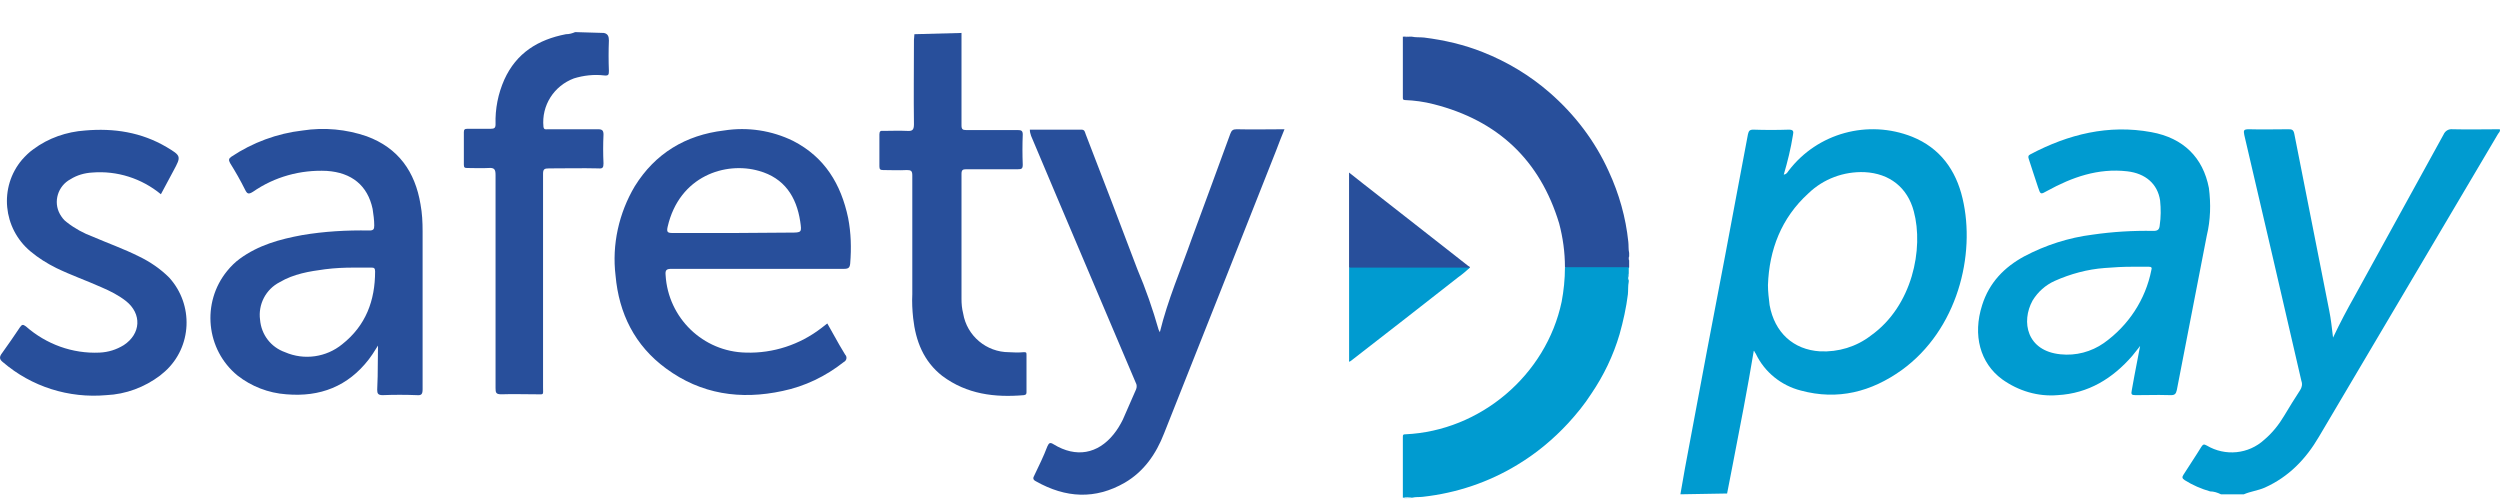 <svg width="50" height="10" viewBox="0 0 50 10" fill="none" xmlns="http://www.w3.org/2000/svg">
<path d="M19.23 0.659V2.51C19.23 2.585 19.255 2.601 19.321 2.601H20.355C20.43 2.601 20.455 2.618 20.455 2.693C20.447 2.893 20.447 3.093 20.455 3.293C20.455 3.376 20.43 3.385 20.355 3.385H19.321C19.255 3.385 19.23 3.401 19.23 3.477V5.977C19.23 6.077 19.238 6.169 19.263 6.269C19.338 6.719 19.73 7.044 20.18 7.044C20.28 7.052 20.38 7.052 20.472 7.044C20.522 7.044 20.53 7.044 20.53 7.094V7.836C20.53 7.869 20.53 7.894 20.48 7.903C19.896 7.953 19.338 7.886 18.846 7.519C18.471 7.227 18.313 6.819 18.263 6.361C18.246 6.202 18.238 6.044 18.246 5.885V3.51C18.246 3.418 18.221 3.401 18.138 3.401C17.979 3.41 17.821 3.401 17.663 3.401C17.604 3.401 17.588 3.385 17.588 3.326V2.685C17.588 2.626 17.613 2.61 17.663 2.618C17.821 2.618 17.979 2.61 18.138 2.618C18.246 2.626 18.279 2.601 18.279 2.485C18.271 1.926 18.279 1.359 18.279 0.801C18.279 0.759 18.288 0.726 18.288 0.684L19.23 0.659Z" fill="#284F9B"/>
<path d="M12.078 0.659C12.161 0.676 12.178 0.734 12.178 0.809C12.17 1.009 12.17 1.218 12.178 1.418C12.178 1.493 12.17 1.518 12.086 1.509C11.878 1.484 11.67 1.509 11.478 1.568C11.078 1.718 10.828 2.109 10.869 2.535C10.878 2.601 10.919 2.585 10.953 2.585H11.961C12.045 2.585 12.07 2.61 12.07 2.693C12.061 2.885 12.061 3.076 12.07 3.268C12.07 3.351 12.053 3.376 11.97 3.368C11.645 3.36 11.311 3.368 10.978 3.368C10.886 3.368 10.861 3.385 10.861 3.476C10.861 4.902 10.861 6.327 10.861 7.744C10.861 7.911 10.886 7.886 10.719 7.886C10.486 7.886 10.253 7.878 10.027 7.886C9.919 7.886 9.911 7.853 9.911 7.761V3.501C9.911 3.385 9.886 3.351 9.769 3.36C9.627 3.368 9.486 3.36 9.344 3.36C9.294 3.36 9.277 3.351 9.277 3.293V2.643C9.277 2.593 9.294 2.576 9.344 2.576H9.811C9.886 2.576 9.911 2.56 9.911 2.485C9.902 2.176 9.961 1.876 10.086 1.593C10.328 1.059 10.761 0.792 11.319 0.684C11.386 0.684 11.444 0.667 11.503 0.642L12.078 0.659Z" fill="#284F9B"/>
<path d="M20.597 2.593H21.63C21.697 2.593 21.697 2.643 21.714 2.685C22.064 3.585 22.406 4.485 22.747 5.385C22.914 5.777 23.056 6.185 23.172 6.594C23.181 6.611 23.189 6.627 23.197 6.644C23.356 5.994 23.614 5.402 23.831 4.785C24.089 4.085 24.348 3.385 24.606 2.676C24.631 2.61 24.656 2.585 24.731 2.585C25.048 2.593 25.365 2.585 25.69 2.585C25.631 2.735 25.573 2.868 25.523 3.01C24.781 4.893 24.031 6.777 23.281 8.669C23.122 9.078 22.881 9.428 22.497 9.653C21.905 9.995 21.314 9.961 20.722 9.628C20.655 9.595 20.655 9.561 20.689 9.503C20.78 9.311 20.872 9.128 20.947 8.928C20.98 8.853 21.005 8.844 21.072 8.886C21.522 9.161 21.956 9.078 22.272 8.686C22.347 8.594 22.406 8.494 22.456 8.394C22.547 8.194 22.631 7.986 22.722 7.786C22.739 7.744 22.739 7.694 22.714 7.652C22.18 6.402 21.655 5.152 21.122 3.902C20.955 3.51 20.788 3.11 20.622 2.718C20.605 2.668 20.597 2.635 20.597 2.593Z" fill="#284F9B"/>
<path d="M3.218 3.885C2.834 3.568 2.342 3.41 1.842 3.451C1.692 3.46 1.542 3.501 1.409 3.585C1.159 3.718 1.059 4.035 1.2 4.285C1.234 4.343 1.276 4.402 1.334 4.443C1.492 4.568 1.676 4.668 1.859 4.735C2.167 4.868 2.476 4.977 2.776 5.127C3.001 5.235 3.209 5.377 3.384 5.552C3.876 6.094 3.843 6.936 3.301 7.427C3.268 7.452 3.234 7.486 3.201 7.511C2.893 7.744 2.517 7.886 2.126 7.903C1.376 7.969 0.634 7.736 0.059 7.244C-0.016 7.186 -0.016 7.136 0.042 7.061C0.167 6.886 0.284 6.719 0.4 6.544C0.442 6.486 0.459 6.486 0.517 6.527C0.925 6.886 1.451 7.077 1.992 7.052C2.167 7.044 2.326 6.994 2.476 6.902C2.818 6.677 2.843 6.277 2.517 6.019C2.367 5.902 2.201 5.819 2.026 5.744C1.726 5.61 1.417 5.502 1.125 5.36C0.942 5.269 0.767 5.16 0.609 5.027C0.059 4.568 -0.025 3.743 0.442 3.193C0.509 3.118 0.584 3.043 0.667 2.985C0.967 2.76 1.334 2.635 1.701 2.61C2.276 2.56 2.826 2.643 3.334 2.943C3.626 3.118 3.626 3.126 3.468 3.418L3.218 3.885Z" fill="#284F9B"/>
<path fill-rule="evenodd" clip-rule="evenodd" d="M16.676 6.7C16.634 6.624 16.591 6.547 16.546 6.469C16.504 6.502 16.462 6.535 16.429 6.56C15.996 6.894 15.462 7.069 14.92 7.052C14.062 7.036 13.362 6.36 13.312 5.502C13.303 5.402 13.328 5.377 13.428 5.377H16.879C16.971 5.377 16.996 5.352 17.004 5.269C17.029 4.96 17.021 4.66 16.963 4.36C16.821 3.685 16.496 3.143 15.862 2.818C15.437 2.61 14.954 2.535 14.479 2.61C13.712 2.701 13.103 3.068 12.695 3.726C12.378 4.26 12.236 4.893 12.311 5.51C12.378 6.269 12.695 6.911 13.32 7.369C14.02 7.886 14.812 8.002 15.654 7.819C16.096 7.727 16.512 7.527 16.871 7.244C16.887 7.236 16.896 7.227 16.904 7.219C16.938 7.186 16.938 7.127 16.904 7.094C16.824 6.966 16.751 6.835 16.676 6.7ZM13.453 4.66H14.687L15.804 4.652C15.921 4.652 15.98 4.652 16.004 4.623C16.029 4.595 16.02 4.538 16.004 4.427C15.929 3.935 15.687 3.56 15.179 3.418C14.512 3.226 13.587 3.518 13.353 4.535C13.328 4.643 13.353 4.66 13.453 4.66Z" fill="#284F9B"/>
<path fill-rule="evenodd" clip-rule="evenodd" d="M7.522 6.971C7.535 6.951 7.548 6.931 7.56 6.911C7.557 7.03 7.556 7.149 7.556 7.267C7.555 7.444 7.554 7.619 7.544 7.794C7.544 7.869 7.56 7.903 7.652 7.903C7.877 7.894 8.11 7.894 8.335 7.903C8.427 7.911 8.452 7.886 8.452 7.786V4.627C8.452 4.443 8.444 4.268 8.41 4.085C8.302 3.435 7.969 2.96 7.335 2.726C6.927 2.585 6.485 2.543 6.052 2.61C5.543 2.668 5.051 2.851 4.626 3.135C4.576 3.168 4.568 3.201 4.601 3.26C4.71 3.435 4.81 3.61 4.901 3.793C4.943 3.877 4.968 3.893 5.06 3.835C5.493 3.535 6.01 3.393 6.535 3.418C7.035 3.451 7.352 3.71 7.452 4.177C7.469 4.285 7.485 4.402 7.485 4.51C7.485 4.585 7.469 4.61 7.385 4.61C6.935 4.602 6.485 4.627 6.043 4.702C5.593 4.785 5.168 4.902 4.793 5.177C4.701 5.244 4.618 5.327 4.543 5.419C4.026 6.052 4.118 6.994 4.751 7.511C5.026 7.727 5.368 7.861 5.726 7.886C6.402 7.944 6.96 7.727 7.377 7.186C7.429 7.12 7.476 7.045 7.522 6.971ZM7.427 5.352H7.077C6.885 5.352 6.702 5.36 6.502 5.385C6.185 5.427 5.876 5.477 5.593 5.644C5.318 5.785 5.16 6.085 5.201 6.394C5.226 6.694 5.418 6.944 5.701 7.044C6.085 7.211 6.527 7.144 6.843 6.886C7.318 6.511 7.502 6.01 7.502 5.427C7.502 5.36 7.477 5.352 7.427 5.352Z" fill="#284F9B"/>
<path d="M31.299 5.344C31.299 5.044 31.258 4.752 31.183 4.468C30.799 3.201 29.957 2.41 28.674 2.084C28.482 2.034 28.29 2.009 28.098 2.001C28.057 2.001 28.057 1.976 28.057 1.951V0.734H28.09C28.115 0.742 28.148 0.742 28.174 0.734H28.24C28.315 0.751 28.398 0.742 28.482 0.751C28.882 0.801 29.282 0.893 29.657 1.043C30.141 1.234 30.599 1.509 30.991 1.851C31.491 2.285 31.899 2.818 32.174 3.426C32.383 3.877 32.516 4.352 32.566 4.835C32.575 4.91 32.566 4.985 32.583 5.06V5.127C32.575 5.152 32.575 5.185 32.583 5.21V5.352C32.558 5.369 32.533 5.377 32.508 5.369H31.391C31.349 5.369 31.316 5.369 31.299 5.344Z" fill="#284F9B"/>
<path d="M31.299 5.344H32.575V5.469C32.566 5.494 32.575 5.519 32.566 5.535C32.558 5.552 32.558 5.585 32.575 5.602V5.635C32.558 5.719 32.566 5.802 32.558 5.885C32.525 6.152 32.466 6.419 32.391 6.686C32.266 7.111 32.074 7.511 31.824 7.878C31.691 8.086 31.533 8.278 31.366 8.461C31.066 8.786 30.724 9.069 30.349 9.295C29.774 9.645 29.132 9.861 28.457 9.936C28.39 9.945 28.315 9.936 28.248 9.953H28.224C28.198 9.945 28.174 9.953 28.157 9.945C28.132 9.945 28.107 9.936 28.09 9.953H28.057V8.736C28.057 8.694 28.065 8.686 28.107 8.686C29.607 8.619 30.924 7.502 31.233 6.035C31.274 5.819 31.299 5.585 31.299 5.344Z" fill="#009BD0"/>
<path d="M28.166 0.734C28.141 0.751 28.107 0.751 28.082 0.734H28.166Z" fill="#5673AF"/>
<path d="M32.575 5.211C32.558 5.185 32.558 5.152 32.575 5.127V5.211Z" fill="#6A83B9"/>
<path d="M32.558 5.544C32.558 5.519 32.55 5.494 32.566 5.477V5.544C32.566 5.552 32.566 5.552 32.558 5.544Z" fill="#4CB4DC"/>
<path d="M32.558 5.544H32.566V5.612C32.549 5.595 32.566 5.569 32.558 5.544Z" fill="#77C5E5"/>
<path d="M28.082 9.962C28.108 9.945 28.133 9.953 28.15 9.953V9.962H28.082Z" fill="#40B0DB"/>
<path d="M28.149 9.962V9.953C28.174 9.953 28.2 9.936 28.217 9.962H28.149Z" fill="#87CDE8"/>
<path d="M26.981 5.352V4.993V3.526V3.451L27.256 3.668C27.957 4.218 28.665 4.768 29.365 5.319C29.382 5.327 29.399 5.335 29.399 5.352C29.374 5.369 29.34 5.377 29.307 5.369H27.065C27.04 5.377 27.006 5.369 26.981 5.352Z" fill="#284F9B"/>
<path d="M26.982 5.352H29.399C29.324 5.419 29.249 5.485 29.165 5.544C28.465 6.094 27.757 6.644 27.048 7.194C27.032 7.211 27.007 7.219 26.99 7.236C26.973 7.219 26.982 7.211 26.982 7.202V5.377C26.982 5.36 26.982 5.352 26.982 5.352Z" fill="#009BD0"/>
<path d="M44.419 9.886C44.352 9.853 44.277 9.828 44.202 9.828C44.027 9.778 43.852 9.703 43.694 9.603C43.644 9.57 43.636 9.545 43.669 9.495C43.785 9.311 43.91 9.128 44.027 8.936C44.061 8.886 44.077 8.878 44.136 8.911C44.502 9.128 44.969 9.086 45.286 8.794C45.444 8.661 45.578 8.494 45.686 8.311C45.786 8.144 45.894 7.969 46.003 7.802C46.036 7.752 46.053 7.686 46.028 7.619C45.653 5.985 45.269 4.343 44.886 2.701C44.869 2.61 44.869 2.585 44.977 2.585C45.244 2.593 45.511 2.585 45.769 2.585C45.836 2.585 45.869 2.593 45.886 2.676C46.119 3.852 46.353 5.035 46.586 6.219C46.62 6.385 46.636 6.552 46.661 6.752C46.803 6.452 46.945 6.185 47.095 5.919C47.686 4.843 48.278 3.768 48.87 2.693C48.903 2.618 48.97 2.576 49.053 2.585C49.37 2.593 49.687 2.585 49.995 2.585C50.012 2.626 49.979 2.651 49.962 2.676C48.77 4.693 47.57 6.719 46.378 8.736C46.119 9.178 45.778 9.536 45.294 9.753C45.161 9.811 45.011 9.828 44.877 9.886H44.419Z" fill="#009BD0"/>
<path fill-rule="evenodd" clip-rule="evenodd" d="M33.792 8.869C33.725 9.211 33.667 9.545 33.608 9.886L34.542 9.87C34.578 9.68 34.615 9.49 34.653 9.3C34.801 8.539 34.949 7.779 35.075 7.019H35.084C35.089 7.035 35.097 7.047 35.105 7.058C35.11 7.065 35.114 7.071 35.117 7.077C35.292 7.444 35.625 7.711 36.017 7.811C36.759 8.011 37.426 7.836 38.034 7.402C39.151 6.594 39.518 5.094 39.251 3.968C39.118 3.401 38.801 2.96 38.243 2.735C37.359 2.385 36.351 2.66 35.776 3.41C35.771 3.416 35.767 3.422 35.763 3.428C35.743 3.457 35.723 3.486 35.675 3.493C35.751 3.235 35.817 2.968 35.859 2.701C35.876 2.626 35.867 2.593 35.776 2.593C35.542 2.601 35.3 2.601 35.067 2.593C34.992 2.593 34.975 2.618 34.959 2.685C34.884 3.093 34.806 3.499 34.729 3.906C34.652 4.312 34.575 4.718 34.5 5.127C34.258 6.377 34.025 7.619 33.792 8.869ZM36.167 3.868C35.626 4.36 35.384 4.994 35.359 5.702C35.359 5.835 35.376 5.969 35.392 6.102C35.492 6.652 35.867 6.994 36.401 7.027C36.768 7.044 37.126 6.936 37.418 6.711C38.251 6.119 38.476 4.969 38.276 4.227C38.151 3.752 37.793 3.468 37.293 3.443C36.876 3.426 36.468 3.577 36.167 3.868Z" fill="#009BD0"/>
<path fill-rule="evenodd" clip-rule="evenodd" d="M42.764 6.969C42.776 6.953 42.789 6.936 42.802 6.919C42.783 7.019 42.764 7.116 42.746 7.213C42.707 7.415 42.669 7.611 42.636 7.803C42.619 7.886 42.627 7.903 42.711 7.903C42.788 7.903 42.866 7.902 42.945 7.901C43.103 7.899 43.263 7.897 43.419 7.903C43.494 7.903 43.519 7.878 43.536 7.803C43.636 7.286 43.736 6.771 43.836 6.256C43.936 5.742 44.036 5.227 44.136 4.71C44.211 4.402 44.219 4.077 44.178 3.76C44.061 3.151 43.669 2.76 43.027 2.643C42.169 2.485 41.368 2.685 40.61 3.085C40.56 3.11 40.56 3.135 40.577 3.185C40.606 3.276 40.637 3.37 40.668 3.464C40.7 3.558 40.731 3.652 40.76 3.743C40.81 3.893 40.81 3.893 40.943 3.818C41.444 3.543 41.96 3.36 42.544 3.426C42.91 3.468 43.152 3.677 43.202 4.01C43.219 4.177 43.219 4.343 43.194 4.51C43.186 4.593 43.152 4.618 43.069 4.618C42.66 4.61 42.252 4.635 41.852 4.693C41.377 4.752 40.91 4.902 40.485 5.127C40.085 5.344 39.785 5.652 39.643 6.102C39.451 6.702 39.601 7.261 40.043 7.586C40.368 7.819 40.76 7.936 41.152 7.903C41.769 7.869 42.252 7.569 42.644 7.119C42.682 7.074 42.721 7.024 42.764 6.969ZM42.977 5.335H42.644C42.469 5.335 42.285 5.344 42.094 5.36C41.752 5.385 41.41 5.477 41.093 5.619C40.91 5.702 40.76 5.835 40.652 6.01C40.418 6.435 40.535 7.019 41.21 7.086C41.518 7.119 41.827 7.036 42.077 6.861C42.569 6.511 42.91 5.994 43.027 5.402C43.044 5.352 43.027 5.335 42.977 5.335Z" fill="#009BD0"/>
</svg>
